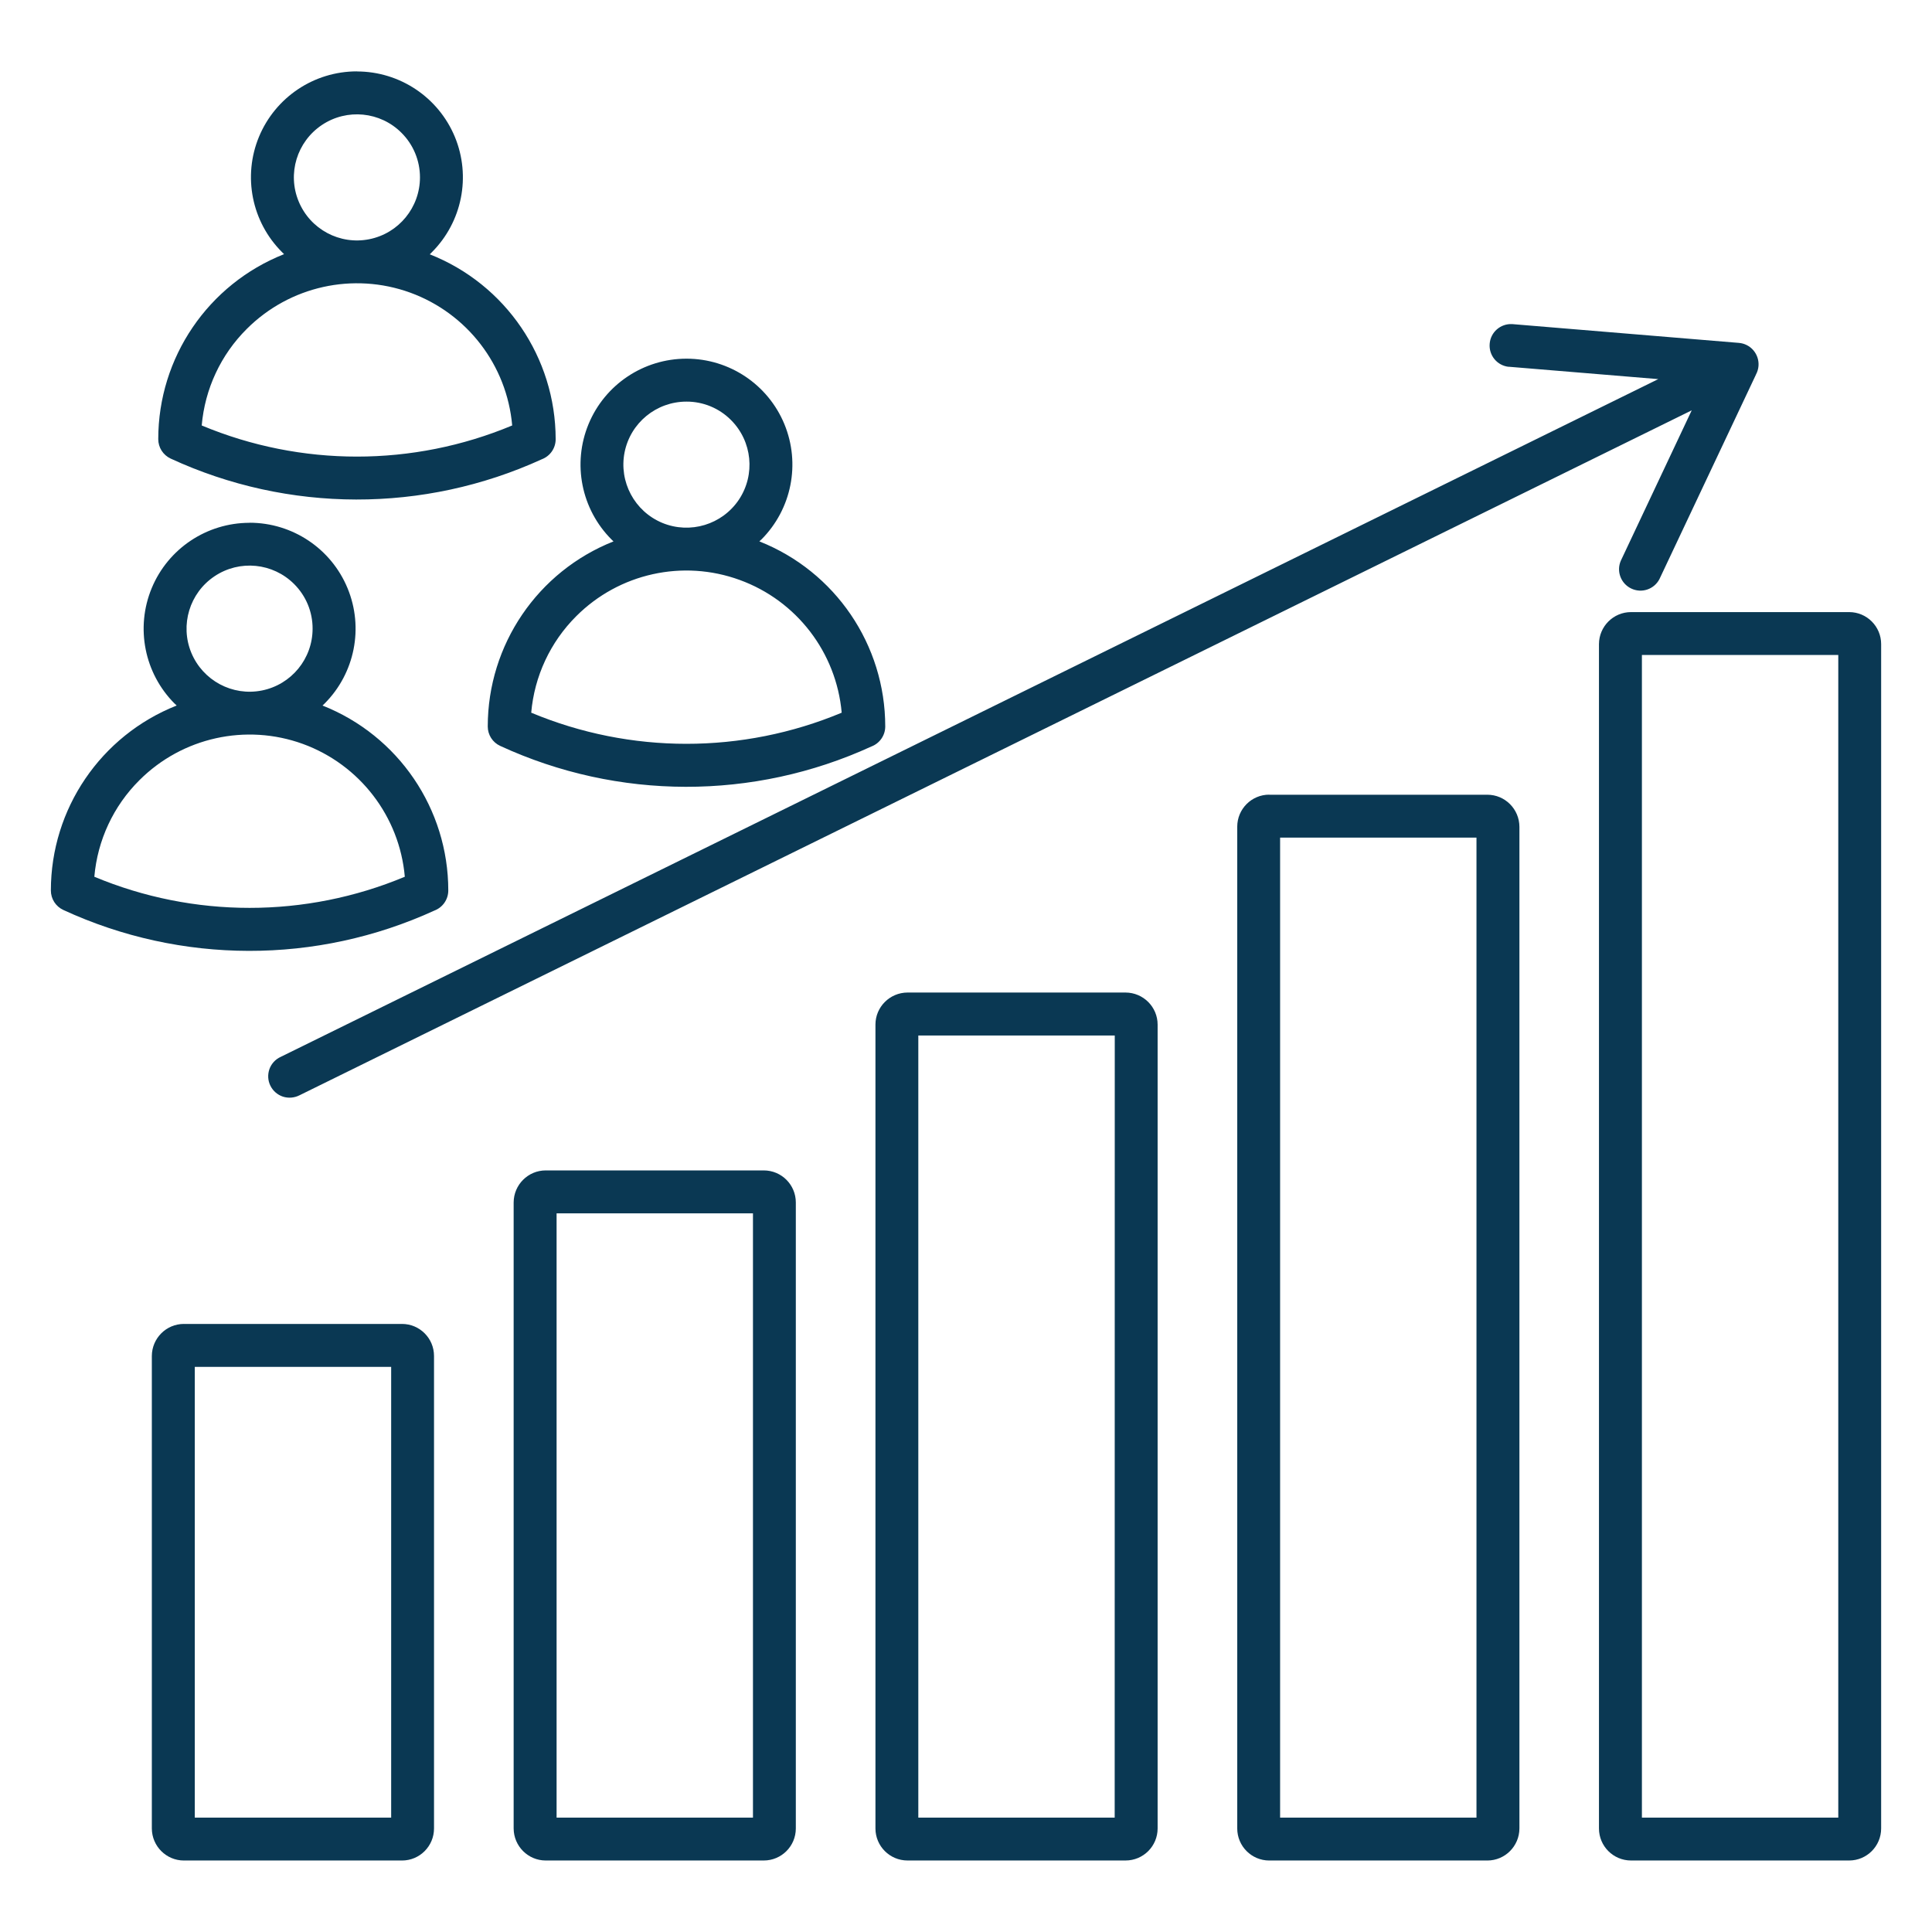 <?xml version="1.0" encoding="UTF-8"?>
<svg width="1200pt" height="1200pt" version="1.1" viewBox="0 0 1200 1200" xmlns="http://www.w3.org/2000/svg">
 <path d="m114.23 822.32h135.47c10.969 0 19.875 8.906 19.875 19.875v293.48c0 11.016-8.906 19.922-19.875 19.922h-135.47c-10.969 0-19.875-8.906-19.922-19.922v-293.44c0.047-11.016 8.953-19.922 19.922-19.922zm107.48-777.94c26.578 0 50.578 16.031 60.797 40.594 10.172 24.609 4.547 52.875-14.297 71.719l-1.266 1.266c47.156 18.609 78.141 64.172 78.188 114.84 0 5.578-3.422 10.5-8.625 12.469-73.219 33.469-157.4 33.328-230.48-0.422-4.734-2.203-7.734-6.891-7.734-12.094 0-50.672 30.984-96.234 78.141-114.89-0.422-0.375-0.844-0.797-1.266-1.266-18.844-18.797-24.469-47.109-14.297-71.672 10.219-24.562 34.172-40.594 60.797-40.594zm27.703 38.109h-0.047c-13.172-13.219-33.891-15.234-49.406-4.875-15.562 10.406-21.609 30.281-14.438 47.531 7.172 17.297 25.5 27.094 43.828 23.438s31.5-19.734 31.5-38.438c0-10.359-4.125-20.344-11.484-27.656zm-96.141 121.82c-16.125 16.031-26.016 37.266-27.984 59.953 61.688 25.781 131.16 25.781 192.84 0-3.281-37.5-27.984-69.609-63.328-82.5-35.391-12.844-74.953-4.031-101.53 22.547zm273.1 18.469c-26.625 0-50.625 16.031-60.797 40.594-10.172 24.609-4.547 52.875 14.25 71.719 0.422 0.422 0.797 0.797 1.266 1.219v-0.047c-47.156 18.656-78.141 64.266-78.141 114.98 0 5.156 3 9.891 7.734 12.047 73.125 33.75 157.31 33.891 230.53 0.375 5.156-1.922 8.625-6.891 8.625-12.422 0-50.719-31.031-96.328-78.188-114.98l1.266-1.219v0.047c18.797-18.844 24.422-47.109 14.25-71.719-10.172-24.562-34.172-40.594-60.75-40.594zm27.656 38.109c13.219 13.219 15.281 33.891 4.922 49.453-10.406 15.516-30.281 21.562-47.578 14.438-17.25-7.172-27.047-25.5-23.438-43.828 3.656-18.328 19.734-31.5 38.438-31.5 10.359-0.047 20.344 4.078 27.656 11.438zm-96.094 121.82c26.578-26.578 66.141-35.391 101.48-22.5 35.344 12.844 60.047 45 63.375 82.453-61.688 25.781-131.16 25.781-192.84 0 1.969-22.641 11.859-43.875 27.984-59.953zm-202.92-58.031c26.625 0 50.672 16.031 60.844 40.641 10.172 24.562 4.547 52.875-14.297 71.719l-1.266 1.219v-0.047c47.156 18.656 78.141 64.219 78.141 114.89 0 5.531-3.422 10.5-8.625 12.469-73.219 33.516-157.4 33.375-230.48-0.375-4.734-2.203-7.734-6.891-7.734-12.094 0-50.672 30.984-96.234 78.141-114.89l-1.266-1.219v0.047c-18.797-18.844-24.422-47.109-14.25-71.719 10.172-24.562 34.172-40.594 60.797-40.594zm27.703 38.109c-13.219-13.219-33.891-15.281-49.453-4.875-15.516 10.359-21.562 30.281-14.438 47.531 7.172 17.25 25.5 27.094 43.828 23.438s31.5-19.734 31.5-38.391c0.047-10.406-4.078-20.344-11.438-27.703zm-96.141 121.82c-16.125 16.031-26.016 37.266-27.984 59.953 61.688 25.781 131.16 25.781 192.84 0-3.281-37.453-27.984-69.609-63.328-82.5-35.344-12.844-74.953-4.031-101.53 22.547zm850.5-256.82 92.906 7.688-855.66 420.98c-3.281 1.5-5.766 4.219-6.984 7.594-1.172 3.422-0.984 7.125 0.609 10.312 1.594 3.234 4.406 5.672 7.828 6.797 3.422 1.078 7.125 0.75 10.312-0.891l864.66-425.39-44.062 93.469c-2.812 6.562 0.094 14.156 6.516 17.203 6.469 3.094 14.156 0.516 17.484-5.812l59.953-127.03v-0.047c0.891-1.641 1.453-3.469 1.594-5.344 0.281-3.516-0.844-6.984-3.141-9.703-2.25-2.672-5.531-4.359-9.047-4.641l-140.81-11.672c-7.219-0.375-13.406 5.016-13.969 12.188-0.609 7.219 4.594 13.547 11.766 14.344zm204.71 179.02v722.16h-121.97v-722.16zm-128.72-26.625h135.47c10.969 0 19.875 8.906 19.875 19.875v735.61c0 11.016-8.906 19.922-19.875 19.922h-135.47c-11.016 0-19.922-8.906-19.922-19.922v-735.61c0.047-10.969 8.953-19.875 19.922-19.875zm-224.72 113.44h135.47c10.969 0 19.875 8.906 19.922 19.922v622.13c-0.047 11.016-8.953 19.922-19.922 19.922h-135.47c-10.969 0-19.875-8.906-19.875-19.922v-622.18c0-11.016 8.906-19.922 19.875-19.922zm128.72 26.625v608.72h-121.97v-608.72zm-353.39 96.234h135.42c11.016 0.047 19.922 8.953 19.922 19.922v499.26c0 11.016-8.906 19.922-19.922 19.922h-135.42c-11.016 0-19.922-8.906-19.922-19.922v-499.26c0-10.969 8.906-19.875 19.922-19.922zm128.72 26.672-0.047 485.81h-121.97v-485.81zm-353.44 83.812h135.42c11.016 0 19.922 8.906 19.922 19.922v388.78c0 11.016-8.906 19.922-19.922 19.922h-135.42c-10.969 0-19.875-8.906-19.922-19.922v-388.78c0.047-11.016 8.953-19.922 19.922-19.922zm128.72 26.672h-121.97v375.32h121.97zm-224.72 95.344h-121.97v279.98h121.97z" fill="#0a3853" fill-rule="evenodd"/>
</svg>
